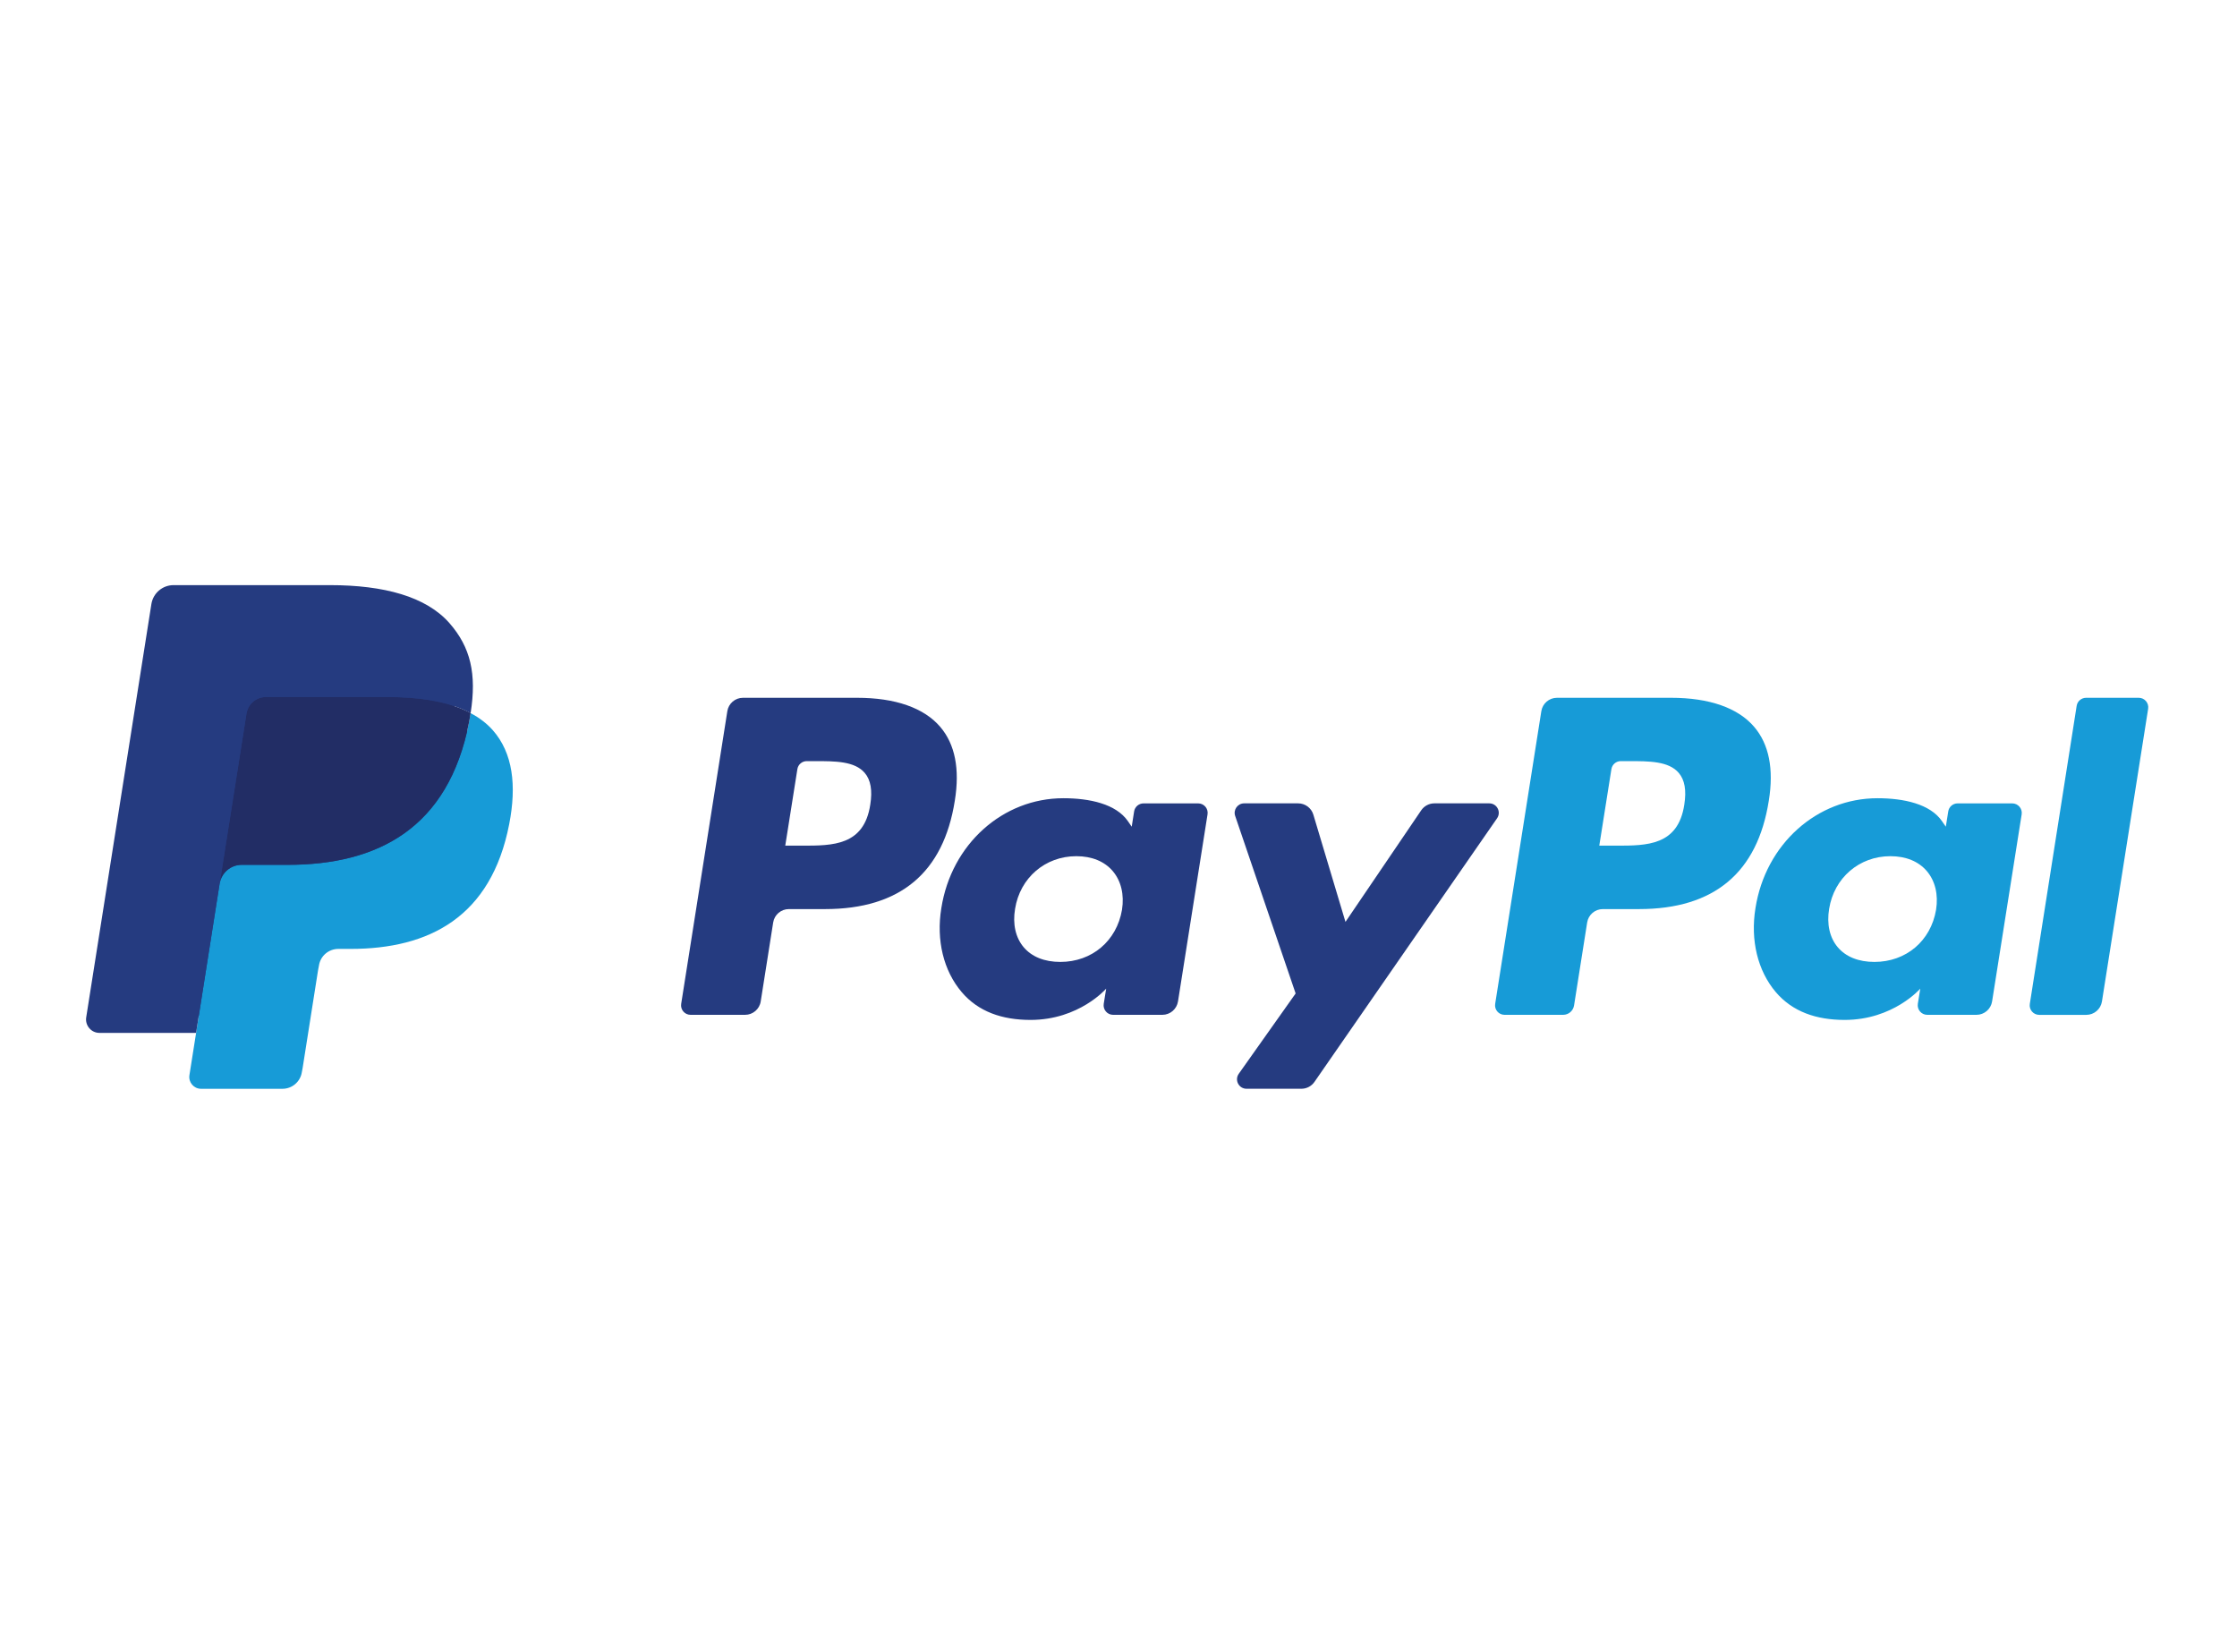 <svg width="65" height="48" viewBox="0 0 65 48" fill="none" xmlns="http://www.w3.org/2000/svg">
<path d="M24.905 20.273H21.589C21.362 20.273 21.169 20.438 21.134 20.662L19.793 29.165C19.766 29.333 19.896 29.484 20.066 29.484H21.649C21.876 29.484 22.069 29.319 22.104 29.095L22.466 26.801C22.501 26.577 22.694 26.412 22.921 26.412H23.971C26.155 26.412 27.415 25.355 27.744 23.261C27.893 22.344 27.751 21.624 27.322 21.12C26.851 20.566 26.015 20.273 24.905 20.273ZM25.287 23.379C25.106 24.569 24.197 24.569 23.318 24.569H22.817L23.169 22.347C23.189 22.212 23.306 22.113 23.442 22.113H23.671C24.27 22.113 24.834 22.113 25.126 22.455C25.3 22.658 25.354 22.961 25.287 23.379Z" fill="#253B80"/>
<path d="M34.815 23.341H33.227C33.092 23.341 32.975 23.44 32.954 23.574L32.884 24.018L32.773 23.857C32.429 23.358 31.663 23.191 30.897 23.191C29.143 23.191 27.644 24.52 27.352 26.385C27.2 27.315 27.416 28.204 27.944 28.824C28.428 29.394 29.12 29.632 29.944 29.632C31.358 29.632 32.142 28.723 32.142 28.723L32.071 29.164C32.044 29.332 32.174 29.484 32.343 29.484H33.773C34.001 29.484 34.193 29.319 34.229 29.094L35.087 23.66C35.114 23.492 34.985 23.341 34.815 23.341ZM32.602 26.431C32.448 27.338 31.728 27.947 30.81 27.947C30.349 27.947 29.981 27.799 29.744 27.519C29.509 27.241 29.42 26.845 29.495 26.404C29.638 25.504 30.37 24.875 31.274 24.875C31.725 24.875 32.092 25.025 32.333 25.308C32.575 25.593 32.671 25.992 32.602 26.431Z" fill="#253B80"/>
<path d="M43.273 23.34H41.678C41.525 23.34 41.382 23.416 41.296 23.542L39.095 26.784L38.162 23.669C38.104 23.474 37.924 23.34 37.72 23.34H36.152C35.962 23.34 35.829 23.526 35.89 23.705L37.647 28.863L35.995 31.196C35.865 31.38 35.996 31.632 36.221 31.632H37.814C37.965 31.632 38.107 31.558 38.193 31.434L43.5 23.774C43.627 23.59 43.497 23.34 43.273 23.34Z" fill="#253B80"/>
<path d="M48.557 20.273H45.241C45.014 20.273 44.821 20.438 44.786 20.662L43.445 29.165C43.418 29.333 43.548 29.484 43.717 29.484H45.419C45.577 29.484 45.712 29.369 45.737 29.212L46.118 26.801C46.153 26.577 46.346 26.412 46.573 26.412H47.622C49.807 26.412 51.067 25.355 51.396 23.261C51.545 22.344 51.402 21.624 50.973 21.12C50.502 20.566 49.667 20.273 48.557 20.273ZM48.94 23.379C48.759 24.569 47.85 24.569 46.97 24.569H46.47L46.822 22.347C46.843 22.212 46.958 22.113 47.094 22.113H47.324C47.922 22.113 48.487 22.113 48.779 22.455C48.953 22.658 49.006 22.961 48.94 23.379Z" fill="#179BD7"/>
<path d="M58.469 23.341H56.882C56.746 23.341 56.63 23.44 56.61 23.574L56.539 24.018L56.428 23.857C56.084 23.358 55.318 23.191 54.553 23.191C52.798 23.191 51.3 24.52 51.008 26.385C50.857 27.315 51.072 28.204 51.599 28.824C52.084 29.394 52.776 29.632 53.599 29.632C55.013 29.632 55.797 28.723 55.797 28.723L55.726 29.164C55.7 29.332 55.83 29.484 56 29.484H57.43C57.656 29.484 57.849 29.319 57.884 29.094L58.743 23.66C58.769 23.492 58.639 23.341 58.469 23.341ZM56.256 26.431C56.104 27.338 55.383 27.947 54.464 27.947C54.004 27.947 53.635 27.799 53.398 27.519C53.163 27.241 53.075 26.845 53.149 26.404C53.293 25.504 54.024 24.875 54.928 24.875C55.379 24.875 55.746 25.025 55.987 25.308C56.23 25.593 56.326 25.992 56.256 26.431Z" fill="#179BD7"/>
<path d="M60.341 20.507L58.98 29.166C58.953 29.333 59.083 29.485 59.252 29.485H60.621C60.848 29.485 61.041 29.32 61.076 29.095L62.418 20.593C62.445 20.425 62.315 20.273 62.146 20.273H60.614C60.478 20.274 60.362 20.373 60.341 20.507Z" fill="#179BD7"/>
<path d="M6.024 31.135L6.278 29.524L5.713 29.511H3.016L4.89 17.626C4.896 17.59 4.915 17.557 4.942 17.533C4.97 17.509 5.005 17.496 5.042 17.496H9.59C11.1 17.496 12.142 17.81 12.686 18.43C12.941 18.721 13.103 19.025 13.182 19.36C13.264 19.711 13.266 20.13 13.185 20.642L13.18 20.679V21.007L13.434 21.151C13.649 21.265 13.82 21.396 13.951 21.545C14.169 21.794 14.31 22.11 14.37 22.485C14.431 22.87 14.411 23.329 14.31 23.848C14.194 24.445 14.006 24.966 13.752 25.391C13.518 25.784 13.22 26.109 12.867 26.361C12.529 26.601 12.128 26.782 11.675 26.899C11.236 27.013 10.735 27.071 10.186 27.071H9.832C9.579 27.071 9.333 27.162 9.14 27.325C8.946 27.492 8.818 27.72 8.779 27.969L8.752 28.114L8.304 30.953L8.284 31.057C8.279 31.09 8.269 31.107 8.256 31.118C8.244 31.128 8.226 31.135 8.209 31.135H6.024Z" fill="#253B80"/>
<path d="M13.674 20.719C13.661 20.805 13.645 20.894 13.628 20.985C13.028 24.065 10.976 25.128 8.356 25.128H7.021C6.701 25.128 6.431 25.361 6.381 25.677L5.698 30.01L5.504 31.238C5.472 31.445 5.632 31.633 5.841 31.633H8.208C8.488 31.633 8.726 31.429 8.77 31.153L8.793 31.032L9.239 28.205L9.268 28.05C9.311 27.772 9.55 27.569 9.83 27.569H10.184C12.477 27.569 14.272 26.638 14.796 23.944C15.015 22.819 14.902 21.879 14.322 21.218C14.147 21.019 13.929 20.854 13.674 20.719Z" fill="#179BD7"/>
<path d="M13.049 20.465C12.957 20.439 12.863 20.414 12.766 20.392C12.668 20.371 12.569 20.352 12.466 20.336C12.106 20.278 11.712 20.25 11.29 20.25H7.725C7.637 20.25 7.554 20.27 7.479 20.306C7.315 20.385 7.193 20.54 7.163 20.731L6.405 25.534L6.383 25.674C6.433 25.358 6.703 25.125 7.023 25.125H8.358C10.978 25.125 13.03 24.061 13.63 20.982C13.648 20.891 13.663 20.802 13.676 20.715C13.525 20.635 13.36 20.566 13.183 20.508C13.14 20.493 13.095 20.479 13.049 20.465Z" fill="#222D65"/>
<path d="M7.161 20.733C7.191 20.542 7.313 20.387 7.477 20.308C7.553 20.272 7.636 20.252 7.723 20.252H11.288C11.71 20.252 12.104 20.28 12.464 20.338C12.567 20.355 12.667 20.374 12.764 20.395C12.861 20.417 12.956 20.441 13.047 20.468C13.093 20.481 13.138 20.495 13.182 20.509C13.359 20.568 13.524 20.637 13.675 20.717C13.854 19.579 13.674 18.805 13.059 18.103C12.38 17.331 11.156 17 9.589 17H5.042C4.722 17 4.449 17.233 4.399 17.549L2.505 29.557C2.468 29.794 2.651 30.009 2.89 30.009H5.698L6.403 25.536L7.161 20.733Z" fill="#253B80"/>
</svg>
